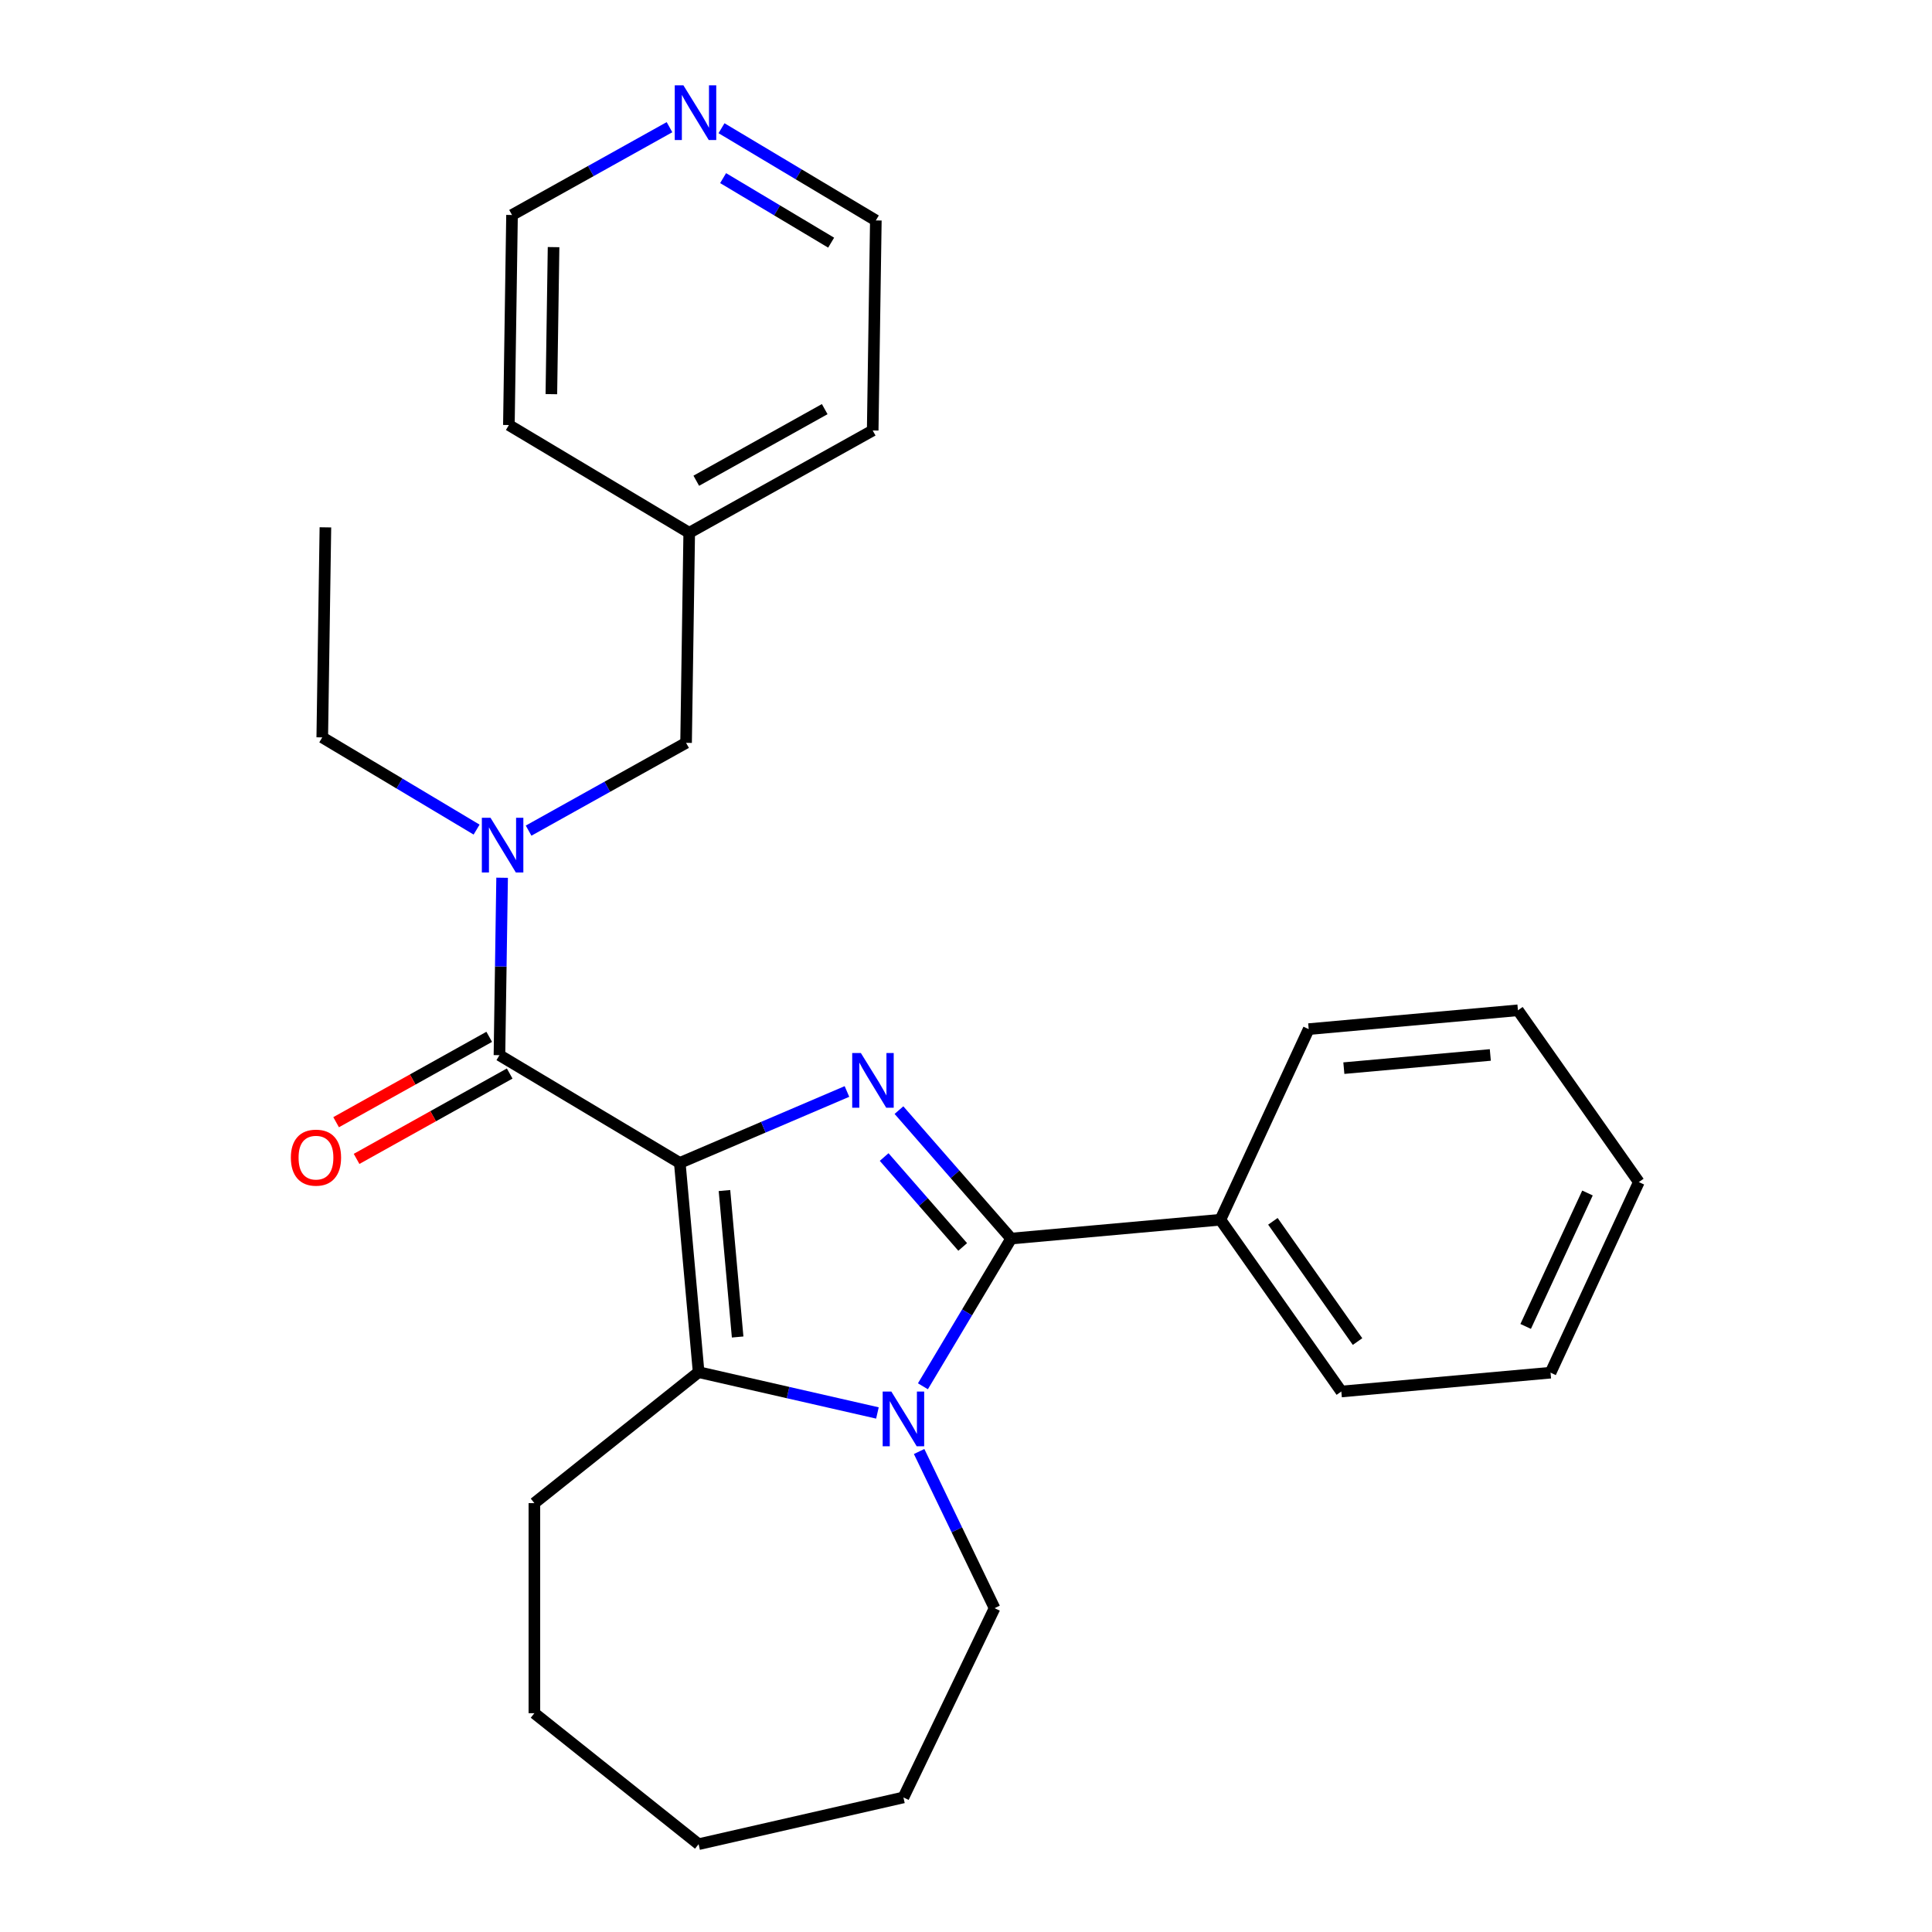 <?xml version='1.0' encoding='iso-8859-1'?>
<svg version='1.1' baseProfile='full'
              xmlns='http://www.w3.org/2000/svg'
                      xmlns:rdkit='http://www.rdkit.org/xml'
                      xmlns:xlink='http://www.w3.org/1999/xlink'
                  xml:space='preserve'
width='1000px' height='1000px' viewBox='0 0 1000 1000'>
<!-- END OF HEADER -->
<rect style='opacity:1.0;fill:#FFFFFF;stroke:none' width='1000' height='1000' x='0' y='0'> </rect>
<path class='bond-0' d='M 351.859,601.929 L 395.121,583.438' style='fill:none;fill-rule:evenodd;stroke:#000000;stroke-width:6px;stroke-linecap:butt;stroke-linejoin:miter;stroke-opacity:1' />
<path class='bond-0' d='M 395.121,583.438 L 438.383,564.947' style='fill:none;fill-rule:evenodd;stroke:#0000FF;stroke-width:6px;stroke-linecap:butt;stroke-linejoin:miter;stroke-opacity:1' />
<path class='bond-3' d='M 351.859,601.929 L 361.605,710.224' style='fill:none;fill-rule:evenodd;stroke:#000000;stroke-width:6px;stroke-linecap:butt;stroke-linejoin:miter;stroke-opacity:1' />
<path class='bond-3' d='M 374.98,616.224 L 381.802,692.031' style='fill:none;fill-rule:evenodd;stroke:#000000;stroke-width:6px;stroke-linecap:butt;stroke-linejoin:miter;stroke-opacity:1' />
<path class='bond-4' d='M 351.859,601.929 L 258.517,546.16' style='fill:none;fill-rule:evenodd;stroke:#000000;stroke-width:6px;stroke-linecap:butt;stroke-linejoin:miter;stroke-opacity:1' />
<path class='bond-1' d='M 465.3,574.599 L 494.341,607.838' style='fill:none;fill-rule:evenodd;stroke:#0000FF;stroke-width:6px;stroke-linecap:butt;stroke-linejoin:miter;stroke-opacity:1' />
<path class='bond-1' d='M 494.341,607.838 L 523.381,641.078' style='fill:none;fill-rule:evenodd;stroke:#000000;stroke-width:6px;stroke-linecap:butt;stroke-linejoin:miter;stroke-opacity:1' />
<path class='bond-1' d='M 457.635,598.879 L 477.964,622.146' style='fill:none;fill-rule:evenodd;stroke:#0000FF;stroke-width:6px;stroke-linecap:butt;stroke-linejoin:miter;stroke-opacity:1' />
<path class='bond-1' d='M 477.964,622.146 L 498.292,645.414' style='fill:none;fill-rule:evenodd;stroke:#000000;stroke-width:6px;stroke-linecap:butt;stroke-linejoin:miter;stroke-opacity:1' />
<path class='bond-6' d='M 523.381,641.078 L 631.677,631.331' style='fill:none;fill-rule:evenodd;stroke:#000000;stroke-width:6px;stroke-linecap:butt;stroke-linejoin:miter;stroke-opacity:1' />
<path class='bond-27' d='M 523.381,641.078 L 500.539,679.31' style='fill:none;fill-rule:evenodd;stroke:#000000;stroke-width:6px;stroke-linecap:butt;stroke-linejoin:miter;stroke-opacity:1' />
<path class='bond-27' d='M 500.539,679.31 L 477.697,717.542' style='fill:none;fill-rule:evenodd;stroke:#0000FF;stroke-width:6px;stroke-linecap:butt;stroke-linejoin:miter;stroke-opacity:1' />
<path class='bond-2' d='M 454.154,731.348 L 407.88,720.786' style='fill:none;fill-rule:evenodd;stroke:#0000FF;stroke-width:6px;stroke-linecap:butt;stroke-linejoin:miter;stroke-opacity:1' />
<path class='bond-2' d='M 407.88,720.786 L 361.605,710.224' style='fill:none;fill-rule:evenodd;stroke:#000000;stroke-width:6px;stroke-linecap:butt;stroke-linejoin:miter;stroke-opacity:1' />
<path class='bond-10' d='M 475.74,751.298 L 495.265,791.842' style='fill:none;fill-rule:evenodd;stroke:#0000FF;stroke-width:6px;stroke-linecap:butt;stroke-linejoin:miter;stroke-opacity:1' />
<path class='bond-10' d='M 495.265,791.842 L 514.79,832.385' style='fill:none;fill-rule:evenodd;stroke:#000000;stroke-width:6px;stroke-linecap:butt;stroke-linejoin:miter;stroke-opacity:1' />
<path class='bond-11' d='M 361.605,710.224 L 276.594,778.018' style='fill:none;fill-rule:evenodd;stroke:#000000;stroke-width:6px;stroke-linecap:butt;stroke-linejoin:miter;stroke-opacity:1' />
<path class='bond-5' d='M 258.517,546.16 L 259.204,500.239' style='fill:none;fill-rule:evenodd;stroke:#000000;stroke-width:6px;stroke-linecap:butt;stroke-linejoin:miter;stroke-opacity:1' />
<path class='bond-5' d='M 259.204,500.239 L 259.891,454.318' style='fill:none;fill-rule:evenodd;stroke:#0000FF;stroke-width:6px;stroke-linecap:butt;stroke-linejoin:miter;stroke-opacity:1' />
<path class='bond-7' d='M 253.222,536.663 L 213.597,558.757' style='fill:none;fill-rule:evenodd;stroke:#000000;stroke-width:6px;stroke-linecap:butt;stroke-linejoin:miter;stroke-opacity:1' />
<path class='bond-7' d='M 213.597,558.757 L 173.972,580.851' style='fill:none;fill-rule:evenodd;stroke:#FF0000;stroke-width:6px;stroke-linecap:butt;stroke-linejoin:miter;stroke-opacity:1' />
<path class='bond-7' d='M 263.812,555.657 L 224.187,577.751' style='fill:none;fill-rule:evenodd;stroke:#000000;stroke-width:6px;stroke-linecap:butt;stroke-linejoin:miter;stroke-opacity:1' />
<path class='bond-7' d='M 224.187,577.751 L 184.562,599.845' style='fill:none;fill-rule:evenodd;stroke:#FF0000;stroke-width:6px;stroke-linecap:butt;stroke-linejoin:miter;stroke-opacity:1' />
<path class='bond-8' d='M 273.602,429.935 L 314.357,407.211' style='fill:none;fill-rule:evenodd;stroke:#0000FF;stroke-width:6px;stroke-linecap:butt;stroke-linejoin:miter;stroke-opacity:1' />
<path class='bond-8' d='M 314.357,407.211 L 355.112,384.487' style='fill:none;fill-rule:evenodd;stroke:#000000;stroke-width:6px;stroke-linecap:butt;stroke-linejoin:miter;stroke-opacity:1' />
<path class='bond-13' d='M 246.685,429.398 L 206.743,405.534' style='fill:none;fill-rule:evenodd;stroke:#0000FF;stroke-width:6px;stroke-linecap:butt;stroke-linejoin:miter;stroke-opacity:1' />
<path class='bond-13' d='M 206.743,405.534 L 166.802,381.67' style='fill:none;fill-rule:evenodd;stroke:#000000;stroke-width:6px;stroke-linecap:butt;stroke-linejoin:miter;stroke-opacity:1' />
<path class='bond-16' d='M 631.677,631.331 L 694.265,720.244' style='fill:none;fill-rule:evenodd;stroke:#000000;stroke-width:6px;stroke-linecap:butt;stroke-linejoin:miter;stroke-opacity:1' />
<path class='bond-16' d='M 658.848,632.151 L 702.66,694.39' style='fill:none;fill-rule:evenodd;stroke:#000000;stroke-width:6px;stroke-linecap:butt;stroke-linejoin:miter;stroke-opacity:1' />
<path class='bond-17' d='M 631.677,631.331 L 677.383,532.671' style='fill:none;fill-rule:evenodd;stroke:#000000;stroke-width:6px;stroke-linecap:butt;stroke-linejoin:miter;stroke-opacity:1' />
<path class='bond-12' d='M 355.112,384.487 L 356.738,275.767' style='fill:none;fill-rule:evenodd;stroke:#000000;stroke-width:6px;stroke-linecap:butt;stroke-linejoin:miter;stroke-opacity:1' />
<path class='bond-9' d='M 373.45,66.366 L 413.392,90.23' style='fill:none;fill-rule:evenodd;stroke:#0000FF;stroke-width:6px;stroke-linecap:butt;stroke-linejoin:miter;stroke-opacity:1' />
<path class='bond-9' d='M 413.392,90.23 L 453.333,114.094' style='fill:none;fill-rule:evenodd;stroke:#000000;stroke-width:6px;stroke-linecap:butt;stroke-linejoin:miter;stroke-opacity:1' />
<path class='bond-9' d='M 374.279,92.193 L 402.238,108.898' style='fill:none;fill-rule:evenodd;stroke:#0000FF;stroke-width:6px;stroke-linecap:butt;stroke-linejoin:miter;stroke-opacity:1' />
<path class='bond-9' d='M 402.238,108.898 L 430.197,125.603' style='fill:none;fill-rule:evenodd;stroke:#000000;stroke-width:6px;stroke-linecap:butt;stroke-linejoin:miter;stroke-opacity:1' />
<path class='bond-29' d='M 346.533,65.829 L 305.778,88.553' style='fill:none;fill-rule:evenodd;stroke:#0000FF;stroke-width:6px;stroke-linecap:butt;stroke-linejoin:miter;stroke-opacity:1' />
<path class='bond-29' d='M 305.778,88.553 L 265.023,111.277' style='fill:none;fill-rule:evenodd;stroke:#000000;stroke-width:6px;stroke-linecap:butt;stroke-linejoin:miter;stroke-opacity:1' />
<path class='bond-20' d='M 514.79,832.385 L 467.612,930.35' style='fill:none;fill-rule:evenodd;stroke:#000000;stroke-width:6px;stroke-linecap:butt;stroke-linejoin:miter;stroke-opacity:1' />
<path class='bond-22' d='M 276.594,778.018 L 276.594,886.752' style='fill:none;fill-rule:evenodd;stroke:#000000;stroke-width:6px;stroke-linecap:butt;stroke-linejoin:miter;stroke-opacity:1' />
<path class='bond-18' d='M 356.738,275.767 L 263.397,219.997' style='fill:none;fill-rule:evenodd;stroke:#000000;stroke-width:6px;stroke-linecap:butt;stroke-linejoin:miter;stroke-opacity:1' />
<path class='bond-19' d='M 356.738,275.767 L 451.707,222.815' style='fill:none;fill-rule:evenodd;stroke:#000000;stroke-width:6px;stroke-linecap:butt;stroke-linejoin:miter;stroke-opacity:1' />
<path class='bond-19' d='M 360.393,248.83 L 426.871,211.764' style='fill:none;fill-rule:evenodd;stroke:#000000;stroke-width:6px;stroke-linecap:butt;stroke-linejoin:miter;stroke-opacity:1' />
<path class='bond-21' d='M 166.802,381.67 L 168.428,272.949' style='fill:none;fill-rule:evenodd;stroke:#000000;stroke-width:6px;stroke-linecap:butt;stroke-linejoin:miter;stroke-opacity:1' />
<path class='bond-14' d='M 265.023,111.277 L 263.397,219.997' style='fill:none;fill-rule:evenodd;stroke:#000000;stroke-width:6px;stroke-linecap:butt;stroke-linejoin:miter;stroke-opacity:1' />
<path class='bond-14' d='M 286.523,127.91 L 285.385,204.015' style='fill:none;fill-rule:evenodd;stroke:#000000;stroke-width:6px;stroke-linecap:butt;stroke-linejoin:miter;stroke-opacity:1' />
<path class='bond-15' d='M 453.333,114.094 L 451.707,222.815' style='fill:none;fill-rule:evenodd;stroke:#000000;stroke-width:6px;stroke-linecap:butt;stroke-linejoin:miter;stroke-opacity:1' />
<path class='bond-23' d='M 694.265,720.244 L 802.561,710.498' style='fill:none;fill-rule:evenodd;stroke:#000000;stroke-width:6px;stroke-linecap:butt;stroke-linejoin:miter;stroke-opacity:1' />
<path class='bond-24' d='M 677.383,532.671 L 785.679,522.925' style='fill:none;fill-rule:evenodd;stroke:#000000;stroke-width:6px;stroke-linecap:butt;stroke-linejoin:miter;stroke-opacity:1' />
<path class='bond-24' d='M 695.577,552.869 L 771.384,546.046' style='fill:none;fill-rule:evenodd;stroke:#000000;stroke-width:6px;stroke-linecap:butt;stroke-linejoin:miter;stroke-opacity:1' />
<path class='bond-28' d='M 467.612,930.35 L 361.605,954.545' style='fill:none;fill-rule:evenodd;stroke:#000000;stroke-width:6px;stroke-linecap:butt;stroke-linejoin:miter;stroke-opacity:1' />
<path class='bond-26' d='M 276.594,886.752 L 361.605,954.545' style='fill:none;fill-rule:evenodd;stroke:#000000;stroke-width:6px;stroke-linecap:butt;stroke-linejoin:miter;stroke-opacity:1' />
<path class='bond-30' d='M 802.561,710.498 L 848.267,611.838' style='fill:none;fill-rule:evenodd;stroke:#000000;stroke-width:6px;stroke-linecap:butt;stroke-linejoin:miter;stroke-opacity:1' />
<path class='bond-30' d='M 789.685,686.557 L 821.679,617.495' style='fill:none;fill-rule:evenodd;stroke:#000000;stroke-width:6px;stroke-linecap:butt;stroke-linejoin:miter;stroke-opacity:1' />
<path class='bond-25' d='M 785.679,522.925 L 848.267,611.838' style='fill:none;fill-rule:evenodd;stroke:#000000;stroke-width:6px;stroke-linecap:butt;stroke-linejoin:miter;stroke-opacity:1' />
<path  class='atom-1' d='M 445.582 545.034
L 454.862 560.034
Q 455.782 561.514, 457.262 564.194
Q 458.742 566.874, 458.822 567.034
L 458.822 545.034
L 462.582 545.034
L 462.582 573.354
L 458.702 573.354
L 448.742 556.954
Q 447.582 555.034, 446.342 552.834
Q 445.142 550.634, 444.782 549.954
L 444.782 573.354
L 441.102 573.354
L 441.102 545.034
L 445.582 545.034
' fill='#0000FF'/>
<path  class='atom-3' d='M 461.352 720.26
L 470.632 735.26
Q 471.552 736.74, 473.032 739.42
Q 474.512 742.1, 474.592 742.26
L 474.592 720.26
L 478.352 720.26
L 478.352 748.58
L 474.472 748.58
L 464.512 732.18
Q 463.352 730.26, 462.112 728.06
Q 460.912 725.86, 460.552 725.18
L 460.552 748.58
L 456.872 748.58
L 456.872 720.26
L 461.352 720.26
' fill='#0000FF'/>
<path  class='atom-6' d='M 253.883 423.279
L 263.163 438.279
Q 264.083 439.759, 265.563 442.439
Q 267.043 445.119, 267.123 445.279
L 267.123 423.279
L 270.883 423.279
L 270.883 451.599
L 267.003 451.599
L 257.043 435.199
Q 255.883 433.279, 254.643 431.079
Q 253.443 428.879, 253.083 428.199
L 253.083 451.599
L 249.403 451.599
L 249.403 423.279
L 253.883 423.279
' fill='#0000FF'/>
<path  class='atom-8' d='M 150.549 599.192
Q 150.549 592.392, 153.909 588.592
Q 157.269 584.792, 163.549 584.792
Q 169.829 584.792, 173.189 588.592
Q 176.549 592.392, 176.549 599.192
Q 176.549 606.072, 173.149 609.992
Q 169.749 613.872, 163.549 613.872
Q 157.309 613.872, 153.909 609.992
Q 150.549 606.112, 150.549 599.192
M 163.549 610.672
Q 167.869 610.672, 170.189 607.792
Q 172.549 604.872, 172.549 599.192
Q 172.549 593.632, 170.189 590.832
Q 167.869 587.992, 163.549 587.992
Q 159.229 587.992, 156.869 590.792
Q 154.549 593.592, 154.549 599.192
Q 154.549 604.912, 156.869 607.792
Q 159.229 610.672, 163.549 610.672
' fill='#FF0000'/>
<path  class='atom-10' d='M 353.732 44.165
L 363.012 59.165
Q 363.932 60.645, 365.412 63.325
Q 366.892 66.005, 366.972 66.165
L 366.972 44.165
L 370.732 44.165
L 370.732 72.485
L 366.852 72.485
L 356.892 56.085
Q 355.732 54.165, 354.492 51.965
Q 353.292 49.765, 352.932 49.085
L 352.932 72.485
L 349.252 72.485
L 349.252 44.165
L 353.732 44.165
' fill='#0000FF'/>
</svg>

